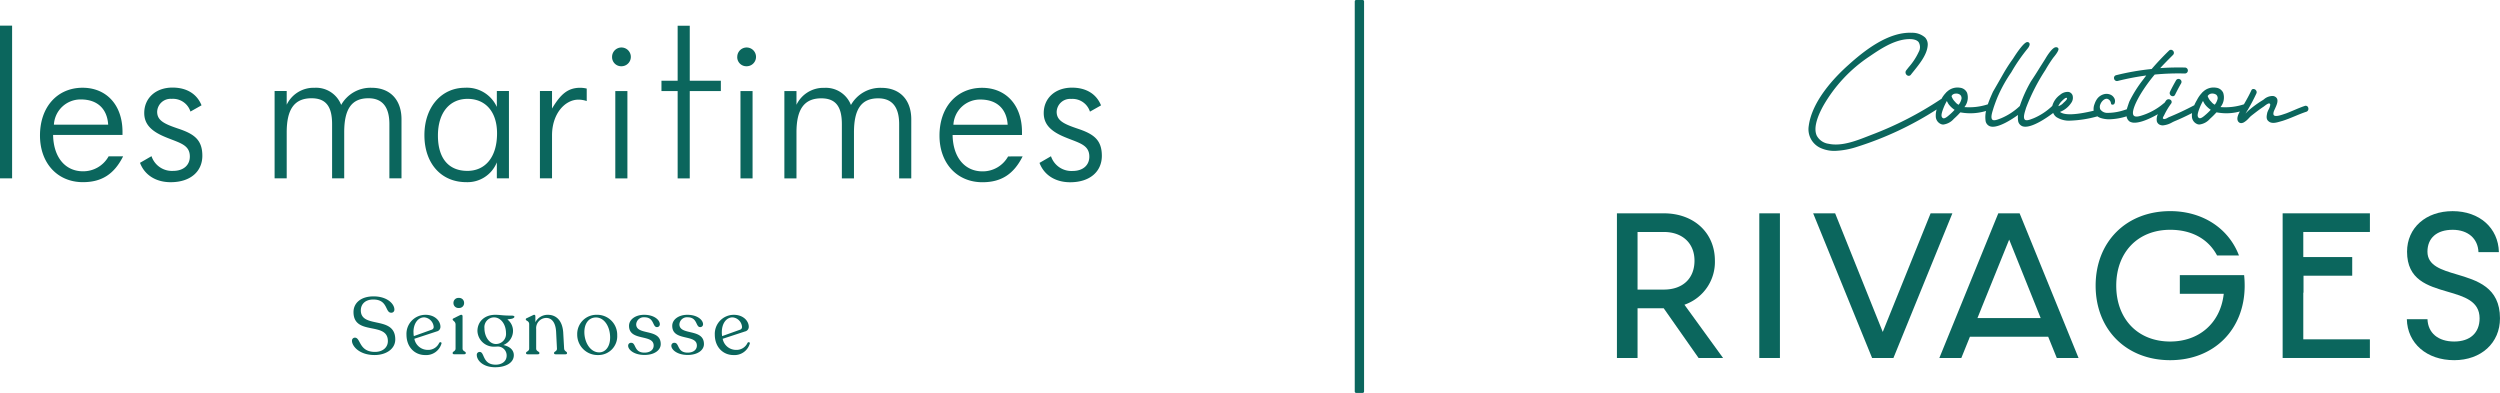 <?xml version="1.0" encoding="UTF-8"?>
<svg viewBox="0 0 564.16 88.665" xmlns="http://www.w3.org/2000/svg">
<g transform="translate(-28)" fill="#0b665d">
<path transform="translate(121.49)" d="M212.227,88.347V.318A.318.318,0,0,1,212.545,0h1.469a.318.318,0,0,1,.318.318v88.03a.318.318,0,0,1-.318.318h-1.469a.318.318,0,0,1-.318-.318"/>
<g transform="translate(-27.84)">
<rect transform="translate(452.85 48.141)" width="4.654" height="32.644"/>
<path transform="translate(169.28 17.525)" d="m322.23 30.615-10.8 26.768-10.744-26.768h-4.961l13.3 32.644h4.815l13.3-32.644z"/>
<path transform="translate(218.05 17.346)" d="M391.607,63.934c6.087,0,10.339-3.885,10.339-9.449,0-7.016-5.2-8.559-9.79-9.922-3.384-1-6.579-1.953-6.579-5.11,0-3.1,2.124-4.942,5.683-4.942,3.453,0,5.716,1.97,5.829,5.043H401.7c-.123-5.461-4.381-9.252-10.436-9.252s-10.288,3.763-10.288,9.152c0,6.362,4.658,7.719,9.159,9.03,3.708,1.08,7.21,2.1,7.21,6,0,3.282-2.143,5.239-5.733,5.239-3.626,0-5.912-1.926-6.026-5.044h-4.657c.126,5.461,4.483,9.254,10.683,9.254"/>
<path transform="translate(192.49 17.345)" d="M353.075,30.3c-9.9,0-16.816,6.914-16.816,16.816s6.914,16.817,16.816,16.817,16.816-6.916,16.816-16.817a21.855,21.855,0,0,0-.123-2.376H355.259v4.209h9.911l-.035.275c-.81,6.379-5.544,10.5-12.061,10.5-7.274,0-12.163-5.066-12.163-12.608s4.889-12.606,12.163-12.606c4.853,0,8.6,2.054,10.583,5.787H368.6c-2.356-6.177-8.269-10-15.523-10"/>
<path transform="translate(207.85 17.525)" d="M382.792,34.824V30.615H363.1V63.259h19.688V59.049H367.759V48.522h.05v-3.83H378.8V40.484H367.759V34.824Z"/>
<path transform="translate(179.65 17.525)" d="M338.391,58.46l1.942,4.8h4.912l-13.3-32.644H327.13l-13.3,32.644h4.961l1.939-4.8Zm-15.146-6.235.131-.337,6.211-15.347L336.7,54.25H322.43l.818-2.025Z"/>
<path transform="translate(153.16 17.525)" d="M285.989,63.259h5.526L282.8,51.245l.294-.116a10.2,10.2,0,0,0,6.577-9.829c0-6.291-4.738-10.685-11.524-10.685H267.562V63.259h4.654V52.033h5.9ZM272.216,34.824h5.931c4.2,0,6.92,2.543,6.92,6.475,0,4.024-2.653,6.524-6.92,6.524h-5.931Z"/>
<path transform="translate(168.9 2.688)" d="M407.819,21.59a.6.6,0,0,0-.8-.365c-.827.277-1.638.621-2.422.954-.587.25-1.192.508-1.788.73-.09.03-.189.064-.3.1-.763.264-2.036.708-2.425.325-.157-.154-.162-.462-.016-.91.061-.162.151-.355.247-.565.349-.759.785-1.7.448-2.332a1.184,1.184,0,0,0-.936-.555,2.986,2.986,0,0,0-2.013.767c-.09.061-.176.123-.252.173a23.492,23.492,0,0,0-3.063,2.216,6.835,6.835,0,0,0-.638.618c-.068.069-.134.14-.2.208.08-.129.156-.255.23-.379.088-.145.174-.291.274-.447a41.542,41.542,0,0,0,1.973-3.749.67.67,0,0,0-.1-.682.744.744,0,0,0-.648-.305.52.52,0,0,0-.415.343c-.506,1.094-1.071,2.1-1.659,3.113a13.378,13.378,0,0,1-5.287.626,3.44,3.44,0,0,0,.609-3.212,1.981,1.981,0,0,0-1.612-1.156,3.427,3.427,0,0,0-2.958.932.453.453,0,0,0-.186.187,6.736,6.736,0,0,0-1.171,1.66,10.369,10.369,0,0,0-.609,1.184l-.008,0a63.15,63.15,0,0,1-5.81,2.725c-.047.024-.1.055-.167.09a2.04,2.04,0,0,1-.747.3c-.186-.024-.305-.074-.34-.142-.058-.12.09-.384.208-.6a3.415,3.415,0,0,0,.168-.325,16.224,16.224,0,0,1,1.472-2.425.578.578,0,0,0-.118-.843.724.724,0,0,0-1.014.146c-.055.08-.129.182-.215.305-.055.075-.12.17-.182.258a.666.666,0,0,0-.1.046,14.163,14.163,0,0,1-5.279,2.859c-.794.233-1.313.2-1.544-.1-.458-.588.1-2.311,1.517-4.728a36.007,36.007,0,0,1,3.233-4.5,56.073,56.073,0,0,1,6.815-.236h0a.674.674,0,0,0,0-1.348c-1.97-.039-3.84,0-5.568.132.925-1.016,1.925-2.016,2.911-3a.663.663,0,0,0-.057-.954.61.61,0,0,0-.884.02c-1.359,1.319-2.67,2.709-3.9,4.134a56.319,56.319,0,0,0-8.021,1.4.625.625,0,0,0-.456.789.658.658,0,0,0,.81.509,58.044,58.044,0,0,1,6.442-1.234l-.668.893a27.7,27.7,0,0,0-3.132,4.964c-.065.171-.156.418-.256.72-.16.48-.263.793-.332,1.05-.187.058-.376.12-.563.175a12.042,12.042,0,0,1-3.766.635,1.913,1.913,0,0,1-1.656-.8,1.491,1.491,0,0,1,.038-1.171c.261-.671.977-1.346,1.566-1.192a1.194,1.194,0,0,1,.741.706c.088.241.055.47.223.565a.557.557,0,0,0,.395.006.663.663,0,0,0,.193-.116,1.346,1.346,0,0,0-.08-1.45,1.711,1.711,0,0,0-.681-.613,2.251,2.251,0,0,0-1.609-.134,2.807,2.807,0,0,0-1.593,1.179,4.409,4.409,0,0,0-.476,1.006,3.177,3.177,0,0,0-.2.736,3.085,3.085,0,0,0-.013.745l0,.03V22.3c-4.047.964-6.611,1.063-7.593.267a5.335,5.335,0,0,0,2.522-2.024,1.951,1.951,0,0,0,.315-1.714,1.209,1.209,0,0,0-.887-.77,2.582,2.582,0,0,0-1.947.667,4.489,4.489,0,0,0-1.741,2.486A13.912,13.912,0,0,1,345.849,24c-.079.028-.17.063-.267.1-.53.208-1.418.553-1.731.184-.382-.44-.038-1.536.19-2.263.033-.1.064-.234.121-.4a44.368,44.368,0,0,1,4.353-8.519,29.49,29.49,0,0,1,1.793-2.794c.193-.231,1.355-1.6,1.135-2.047a.581.581,0,0,0-.184-.215.714.714,0,0,0-.524-.049c-.822.19-2.069,2.3-2.069,2.3-.538.907-1.127,1.782-1.678,2.681-.421.687-1,1.6-1.719,2.672a29.623,29.623,0,0,0-1.912,3.9c-.233.576-.437,1.137-.618,1.681A13.874,13.874,0,0,1,338.511,24c-.079.028-.168.063-.266.1-.531.208-1.422.553-1.733.184-.38-.439-.038-1.535.19-2.26.063-.2.105-.359.121-.406.036-.107.531-1.605,1.055-2.772a32.368,32.368,0,0,1,2.944-5.228c.47-.822,1-1.686,1.61-2.576.719-1.054,1.439-2,2.135-2.851,0,0,.494-.605.374-1.03a.542.542,0,0,0-.138-.233.585.585,0,0,0-.362-.123c-.921-.022-3.224,3.736-3.224,3.736-.346.476-.857,1.2-1.434,2.126-.443.708-.723,1.2-1.256,2.14-.415.73-1.043,1.826-1.838,3.2-.382.843-.821,1.829-1.165,2.845a13.438,13.438,0,0,1-5.288.626,3.44,3.44,0,0,0,.607-3.211,1.977,1.977,0,0,0-1.61-1.157,3.427,3.427,0,0,0-2.958.932.451.451,0,0,0-.187.189,5.986,5.986,0,0,0-1.036,1.418.6.6,0,0,0-.171.072,77.685,77.685,0,0,1-15.69,8.043l-.623.244c-2.7,1.06-6.052,2.378-8.952,1.755a3.566,3.566,0,0,1-2.7-1.841c-.66-1.437-.19-3.657,1.4-6.6A33.093,33.093,0,0,1,308.892,9.995c2.4-1.643,4.779-3.165,7.4-3.7.822-.157,2.816-.425,3.595.5a2.186,2.186,0,0,1,.044,2.223,14.215,14.215,0,0,1-2.249,3.437c-.2.255-.4.5-.577.734a.73.73,0,0,0-.1.739.776.776,0,0,0,.586.492.607.607,0,0,0,.561-.244c.2-.266.431-.547.667-.84,1.333-1.659,2.994-3.724,3.134-5.78a2.321,2.321,0,0,0-.583-1.778,4.362,4.362,0,0,0-3.011-1.069c-5.338-.23-10.741,4.047-14.342,7.3-3.008,2.686-8.167,8.038-8.911,13.726a4.639,4.639,0,0,0,2.859,5.052,7.551,7.551,0,0,0,3.01.576,18.01,18.01,0,0,0,5.074-.931,74.706,74.706,0,0,0,17.926-8.417,4.46,4.46,0,0,0-.2,1.5,1.916,1.916,0,0,0,1.365,1.865,1.689,1.689,0,0,0,.354.036,3.765,3.765,0,0,0,2.345-1.275,18.3,18.3,0,0,0,1.478-1.47.406.406,0,0,0,.143.027h.041l0,0a12.2,12.2,0,0,0,5.615-.349,6.172,6.172,0,0,0-.116,2.11,1.56,1.56,0,0,0,1,1.352,1.96,1.96,0,0,0,.653.1c1.632,0,4.09-1.517,5.673-2.657a5.3,5.3,0,0,0,.014,1.2,1.56,1.56,0,0,0,1,1.352,1.959,1.959,0,0,0,.653.1c1.862,0,4.791-1.972,6.279-3.107a2.253,2.253,0,0,0,.711.928,5.272,5.272,0,0,0,3.208.805,25.716,25.716,0,0,0,6.063-.965,2.524,2.524,0,0,0,.711.365,6.35,6.35,0,0,0,2,.3,14.063,14.063,0,0,0,3.873-.671,1.658,1.658,0,0,0,.709,1.19,2.149,2.149,0,0,0,1.085.247c1.5,0,3.62-.976,5.266-1.923a2.666,2.666,0,0,0-.233,1.624,1.188,1.188,0,0,0,.715.789,1.757,1.757,0,0,0,.653.12,5.116,5.116,0,0,0,2.121-.7c.165-.082.326-.16.469-.226,1.4-.574,2.76-1.228,3.981-1.851a3.659,3.659,0,0,0-.028.675,1.917,1.917,0,0,0,1.363,1.866,1.827,1.827,0,0,0,.354.036,3.772,3.772,0,0,0,2.346-1.275,18.814,18.814,0,0,0,1.478-1.47.445.445,0,0,0,.143.027h.041l0,0a11.585,11.585,0,0,0,5.092-.22c-.346.624-.789,1.558-.412,2.2a.829.829,0,0,0,.709.426,1.432,1.432,0,0,0,.61-.173,4.7,4.7,0,0,0,1.145-.973c.154-.162.305-.319.445-.447.9-.708,1.833-1.437,2.8-2.079.08-.053.178-.127.283-.208.319-.242.854-.648,1.109-.553.08.028.141.12.178.263a3.116,3.116,0,0,1-.395,1.134,5.049,5.049,0,0,0-.288.693l-.03.153c-.123.627-.261,1.34.362,1.8.7.588,1.791.267,2.588.033.156-.046.3-.088.442-.124.978-.3,1.947-.7,2.884-1.091.838-.349,1.7-.711,2.573-.994l.006,0a.7.7,0,0,0,.414-.926m-81.133,1.778c-.313.261-.838.7-1.2.623a.524.524,0,0,1-.343-.321c-.231-.428.175-1.477.37-1.98l.038-.1a12.2,12.2,0,0,1,.725-1.5c.127.259.266.509.373.687a5.319,5.319,0,0,0,1.379,1.305,12.127,12.127,0,0,1-1.341,1.278m2.3-2.5a.7.7,0,0,0-.061.077,2.21,2.21,0,0,1-.772-.646,3.1,3.1,0,0,1-.819-1.307.962.962,0,0,1,.285-.354,1.118,1.118,0,0,1,.645-.206,1.381,1.381,0,0,1,.959.234.934.934,0,0,1,.2.2,1.07,1.07,0,0,1,.165.706,3.136,3.136,0,0,1-.6,1.3m23.1-.626.069-.071c.2-.2.781-.8,1.087-.8l.025,0a.141.141,0,0,1,.107.079c.074.11,0,.377-.755,1.028l-.031.028a2.448,2.448,0,0,1-1.164.755,3.743,3.743,0,0,1,.662-1.025m32.4,3.118c-.313.261-.835.7-1.2.623a.523.523,0,0,1-.344-.319c-.231-.429.176-1.477.371-1.98l.038-.1a12.347,12.347,0,0,1,.723-1.5c.129.263.267.511.374.687a5.3,5.3,0,0,0,1.379,1.307,12.4,12.4,0,0,1-1.34,1.277m2.3-2.5a.471.471,0,0,0-.061.077,2.263,2.263,0,0,1-.774-.646,3.1,3.1,0,0,1-.818-1.307,1.2,1.2,0,0,1,.27-.307,1.17,1.17,0,0,1,.465-.225,1.609,1.609,0,0,1,1.153.206.863.863,0,0,1,.193.2,1.066,1.066,0,0,1,.168.709,3.136,3.136,0,0,1-.6,1.3"/>
<path transform="translate(198.57 6.484)" d="M348.325,11.652c-.572,1-1.019,1.844-1.368,2.576v0a.7.7,0,0,0,.354.94.665.665,0,0,0,.278.064.6.6,0,0,0,.16-.022.579.579,0,0,0,.363-.329c.491-.983.923-1.8,1.362-2.561a.655.655,0,0,0-.267-.907.634.634,0,0,0-.882.237"/>
</g>
<g transform="translate(28 .051)">
<path transform="translate(28.917 24.329)" d="M50.516,52.543a.659.659,0,0,1,.69-.726c1.308.055.854,3.214,4.505,3.214,1.725,0,2.9-1,2.9-2.434,0-4.522-7.755-1.107-7.755-6.555,0-2.016,1.635-3.541,4.524-3.541,3.087,0,4.7,1.706,4.7,2.959a.674.674,0,0,1-.744.726c-1.363,0-.673-2.978-4.014-2.978-1.833,0-2.815,1.071-2.815,2.451,0,4.233,7.773,1.072,7.773,6.557,0,2.179-2.107,3.524-4.65,3.524-3.56,0-5.121-2.09-5.121-3.2"/>
<path transform="translate(33.392 25.843)" d="M66.234,51.628a3.579,3.579,0,0,1-3.686,2.6c-2.343,0-4.214-1.782-4.214-4.614a4.293,4.293,0,0,1,4.286-4.467C64.8,45.145,66,46.579,66,47.832a1.051,1.051,0,0,1-.854,1.071l-5.03,1.653a3.061,3.061,0,0,0,3,2.506,2.708,2.708,0,0,0,2.6-1.579c.164-.255.582-.2.527.145m-6.32-2.6a5,5,0,0,0,.072.926L64.037,48.5a.62.62,0,0,0,.436-.635,2.34,2.34,0,0,0-2.124-2.143c-1.472,0-2.434,1.453-2.434,3.305"/>
<path transform="translate(37.187 24.455)" d="M64.963,55.2v-.074c0-.344.654-.344.654-.98V48.731c0-.709-.654-.854-.654-1.127v-.036c0-.126.108-.181.27-.272l1.4-.689c.384-.182.563,0,.563.253v7.284c0,.635.728.635.728.98V55.2c0,.145-.164.236-.381.236H65.306c-.215,0-.343-.091-.343-.236m.179-11.334a1.118,1.118,0,0,1,1.219-1.143,1.106,1.106,0,0,1,1.181,1.143,1.093,1.093,0,0,1-1.181,1.126,1.106,1.106,0,0,1-1.219-1.126"/>
<path transform="translate(39.169 25.843)" d="M76.817,45.78c-.327.346-.943.274-1.489.418A3.245,3.245,0,0,1,76.6,48.7a3.46,3.46,0,0,1-2.179,3.269c1.58.344,2.36,1.215,2.36,2.288,0,1.689-1.761,2.723-4.213,2.723-2.8,0-4.142-1.6-4.142-2.76a.634.634,0,0,1,.673-.69c1.126,0,.544,2.851,3.577,2.87,1.489,0,2.488-.818,2.488-2.035A2.02,2.02,0,0,0,73.148,52.3c-.236.017-.453.035-.689.035a3.687,3.687,0,0,1-3.887-3.522c0-2.124,1.6-3.668,4.013-3.668,1.236,0,1.436.182,3.724.182.618,0,.726.272.508.453m-1.8,3.488c0-1.89-1.107-3.543-2.725-3.543a2.205,2.205,0,0,0-2.143,2.434c0,1.944,1.127,3.577,2.6,3.577a2.267,2.267,0,0,0,2.269-2.469"/>
<path transform="translate(43.195 25.842)" d="M84.758,53.753v.072c0,.146-.145.236-.382.236H82.216c-.236,0-.382-.09-.382-.236v-.072c0-.344.69-.344.654-1l-.182-3.632c-.09-2.216-.98-3.269-2.233-3.269A2.311,2.311,0,0,0,77.8,48.359v4.412c0,.637.726.637.726.981v.072c0,.146-.145.236-.382.236H75.877c-.219,0-.363-.09-.363-.236v-.072c0-.344.708-.344.708-.981v-5.5c0-.782-.763-.745-.763-1.072v-.053c0-.127.11-.2.291-.274l1.362-.653c.346-.182.508,0,.508.272v1.326a3.128,3.128,0,0,1,2.835-1.67c1.778,0,3.268,1.2,3.45,4.013l.2,3.577c.036.673.654.673.654,1.017"/>
<path transform="translate(47.419 25.843)" d="M82.837,49.557a4.327,4.327,0,0,1,4.412-4.412,4.507,4.507,0,0,1,4.614,4.614,4.237,4.237,0,0,1-4.286,4.467,4.6,4.6,0,0,1-4.739-4.669m7.428.745c0-2.543-1.344-4.558-3.2-4.558-1.544,0-2.615,1.272-2.615,3.305,0,2.326,1.344,4.577,3.341,4.577,1.417,0,2.47-1.291,2.47-3.324"/>
<path transform="translate(51.603 25.843)" d="M90.147,52.137a.64.64,0,0,1,.709-.671c1.126,0,.544,2.216,2.978,2.216,1.162,0,2.071-.563,2.071-1.6,0-2.672-5.559-.873-5.559-4.45,0-1.4,1.417-2.488,3.415-2.488,2.252,0,3.541,1.162,3.541,2.142a.636.636,0,0,1-.654.637c-1.035,0-.582-2.216-2.815-2.216a1.708,1.708,0,0,0-1.871,1.579c0,2.617,5.54.835,5.54,4.469,0,1.362-1.417,2.451-3.668,2.451-2.415,0-3.687-1.217-3.687-2.071"/>
<path transform="translate(55.153 25.843)" d="M96.348,52.137a.64.64,0,0,1,.709-.671c1.126,0,.544,2.216,2.978,2.216,1.162,0,2.071-.563,2.071-1.6,0-2.672-5.559-.873-5.559-4.45,0-1.4,1.417-2.488,3.415-2.488,2.252,0,3.541,1.162,3.541,2.142a.636.636,0,0,1-.654.637c-1.035,0-.582-2.216-2.815-2.216a1.708,1.708,0,0,0-1.871,1.579c0,2.617,5.54.835,5.54,4.469,0,1.362-1.417,2.451-3.668,2.451-2.415,0-3.687-1.217-3.687-2.071"/>
<path transform="translate(58.722 25.843)" d="M110.484,51.628a3.583,3.583,0,0,1-3.687,2.6c-2.343,0-4.214-1.782-4.214-4.614a4.293,4.293,0,0,1,4.286-4.467c2.179,0,3.379,1.434,3.379,2.687a1.052,1.052,0,0,1-.854,1.071l-5.032,1.653a3.063,3.063,0,0,0,3,2.506,2.712,2.712,0,0,0,2.6-1.579c.162-.255.58-.2.527.145m-6.321-2.6a5.133,5.133,0,0,0,.072.926l4.051-1.453a.618.618,0,0,0,.436-.635,2.338,2.338,0,0,0-2.124-2.143c-1.472,0-2.434,1.453-2.434,3.305"/>
<rect transform="translate(0 5.734)" width="2.731" height="34.461"/>
<path transform="translate(11.502 7.176)" d="M20.093,29.514l2.595-1.5a4.851,4.851,0,0,0,4.871,3.323c2.368,0,3.779-1.319,3.779-3.233,0-2.73-2.412-3.095-5.554-4.415-3.187-1.319-4.735-2.914-4.735-5.417,0-3.323,2.549-5.735,6.373-5.735,3.186,0,5.508,1.409,6.555,4l-2.5,1.412a4.132,4.132,0,0,0-4.235-2.868A3.031,3.031,0,0,0,23.963,18c0,1.958,1.593,2.73,4.687,3.777,3.552,1.184,5.51,2.458,5.51,6.147,0,3.5-2.64,5.964-7.147,5.964-3.415,0-5.919-1.686-6.92-4.371"/>
<path transform="translate(22.559 7.192)" d="M39.409,13.291H42.14v3.1a6.723,6.723,0,0,1,6.283-3.824,6.065,6.065,0,0,1,6.008,3.868,7.578,7.578,0,0,1,6.875-3.868c4.189,0,6.738,2.731,6.738,7.1V33H65.312V20.757c0-3.87-1.593-5.827-4.733-5.827-3.915,0-5.463,2.6-5.463,7.694V33H52.383V20.757c0-3.87-1.319-5.827-4.642-5.827-3.961,0-5.6,2.6-5.6,7.694V33H39.409Z"/>
<path transform="translate(34.866 7.191)" d="M60.909,23.261c0-6.373,3.871-10.7,9.15-10.7a7.423,7.423,0,0,1,7.194,4.326v-3.6h2.731V33H77.253v-3.6a7.139,7.139,0,0,1-6.92,4.463c-5.645,0-9.424-4.233-9.424-10.608M77.3,22.852c0-4.917-2.64-7.785-6.647-7.785s-6.692,3.051-6.692,8.285c0,5.145,2.414,7.966,6.647,7.966,3.961,0,6.692-3,6.692-8.466"/>
<path transform="translate(50.283 3.9)" d="M87.84,8.907A2.117,2.117,0,1,1,89.933,11,2.059,2.059,0,0,1,87.84,8.907m.728,7.694H91.3V36.313H88.568Z"/>
<path transform="translate(60.567 3.9)" d="M105.806,8.907A2.117,2.117,0,1,1,107.9,11a2.059,2.059,0,0,1-2.1-2.093m.73,7.694h2.731V36.313h-2.731Z"/>
<path transform="translate(64.437 7.198)" d="M112.567,13.3H115.3v3.1a6.723,6.723,0,0,1,6.283-3.824,6.065,6.065,0,0,1,6.008,3.868,7.578,7.578,0,0,1,6.875-3.868c4.189,0,6.738,2.731,6.738,7.1V33.014H138.47V20.768c0-3.87-1.593-5.827-4.733-5.827-3.915,0-5.463,2.6-5.463,7.694v10.38h-2.733V20.768c0-3.87-1.319-5.827-4.642-5.827-3.961,0-5.6,2.6-5.6,7.694v10.38h-2.731Z"/>
<path transform="translate(85.397 7.182)" d="m149.18 29.525 2.593-1.5a4.854 4.854 0 0 0 4.873 3.323c2.368 0 3.779-1.319 3.779-3.233 0-2.73-2.412-3.095-5.554-4.415-3.189-1.319-4.735-2.914-4.735-5.417 0-3.323 2.549-5.735 6.372-5.735 3.186 0 5.51 1.409 6.557 4l-2.5 1.412a4.133 4.133 0 0 0-4.235-2.868 3.031 3.031 0 0 0-3.277 2.914c0 1.958 1.593 2.73 4.687 3.777 3.552 1.184 5.51 2.458 5.51 6.147 0 3.5-2.64 5.964-7.147 5.964-3.415 0-5.92-1.686-6.92-4.371"/>
<path transform="translate(3.285 7.192)" d="M21.224,28.042a6.539,6.539,0,0,1-5.788,3.368c-3.915,0-6.647-3.049-6.738-8.2H24.36v-.681c0-6.147-3.687-9.971-9.013-9.971-5.6,0-9.608,4.233-9.608,10.788,0,6.192,3.915,10.518,9.7,10.518,4.235,0,7.056-1.822,9.059-5.827ZM14.982,15.2c3.642,0,5.917,2.049,6.145,5.691H8.881a6.011,6.011,0,0,1,6.1-5.691"/>
<path transform="translate(77.18 7.198)" d="M150.312,28.053a6.537,6.537,0,0,1-5.787,3.368c-3.915,0-6.648-3.049-6.738-8.2h15.66v-.681c0-6.147-3.687-9.971-9.013-9.971-5.6,0-9.606,4.233-9.606,10.788,0,6.192,3.915,10.518,9.7,10.518,4.233,0,7.056-1.822,9.059-5.827Zm-6.243-12.839c3.642,0,5.919,2.049,6.145,5.691H137.97a6.01,6.01,0,0,1,6.1-5.691"/>
<path transform="translate(44.356 7.192)" d="M86.59,12.563c-2.777,0-4.415,1.412-6.373,4.689V13.291H77.486V33h2.731v-9.7c0-4.871,2.914-8.059,5.964-8.059a5.944,5.944,0,0,1,1.866.319V12.744a6.8,6.8,0,0,0-1.458-.181"/>
<path transform="translate(54.34 2.094)" d="M108.33,16.078h-7.016V3.657H98.581V16.078H94.928V18.4h3.653V38.119h2.733V18.4h7.016Z"/>
</g>
</g>
</svg>